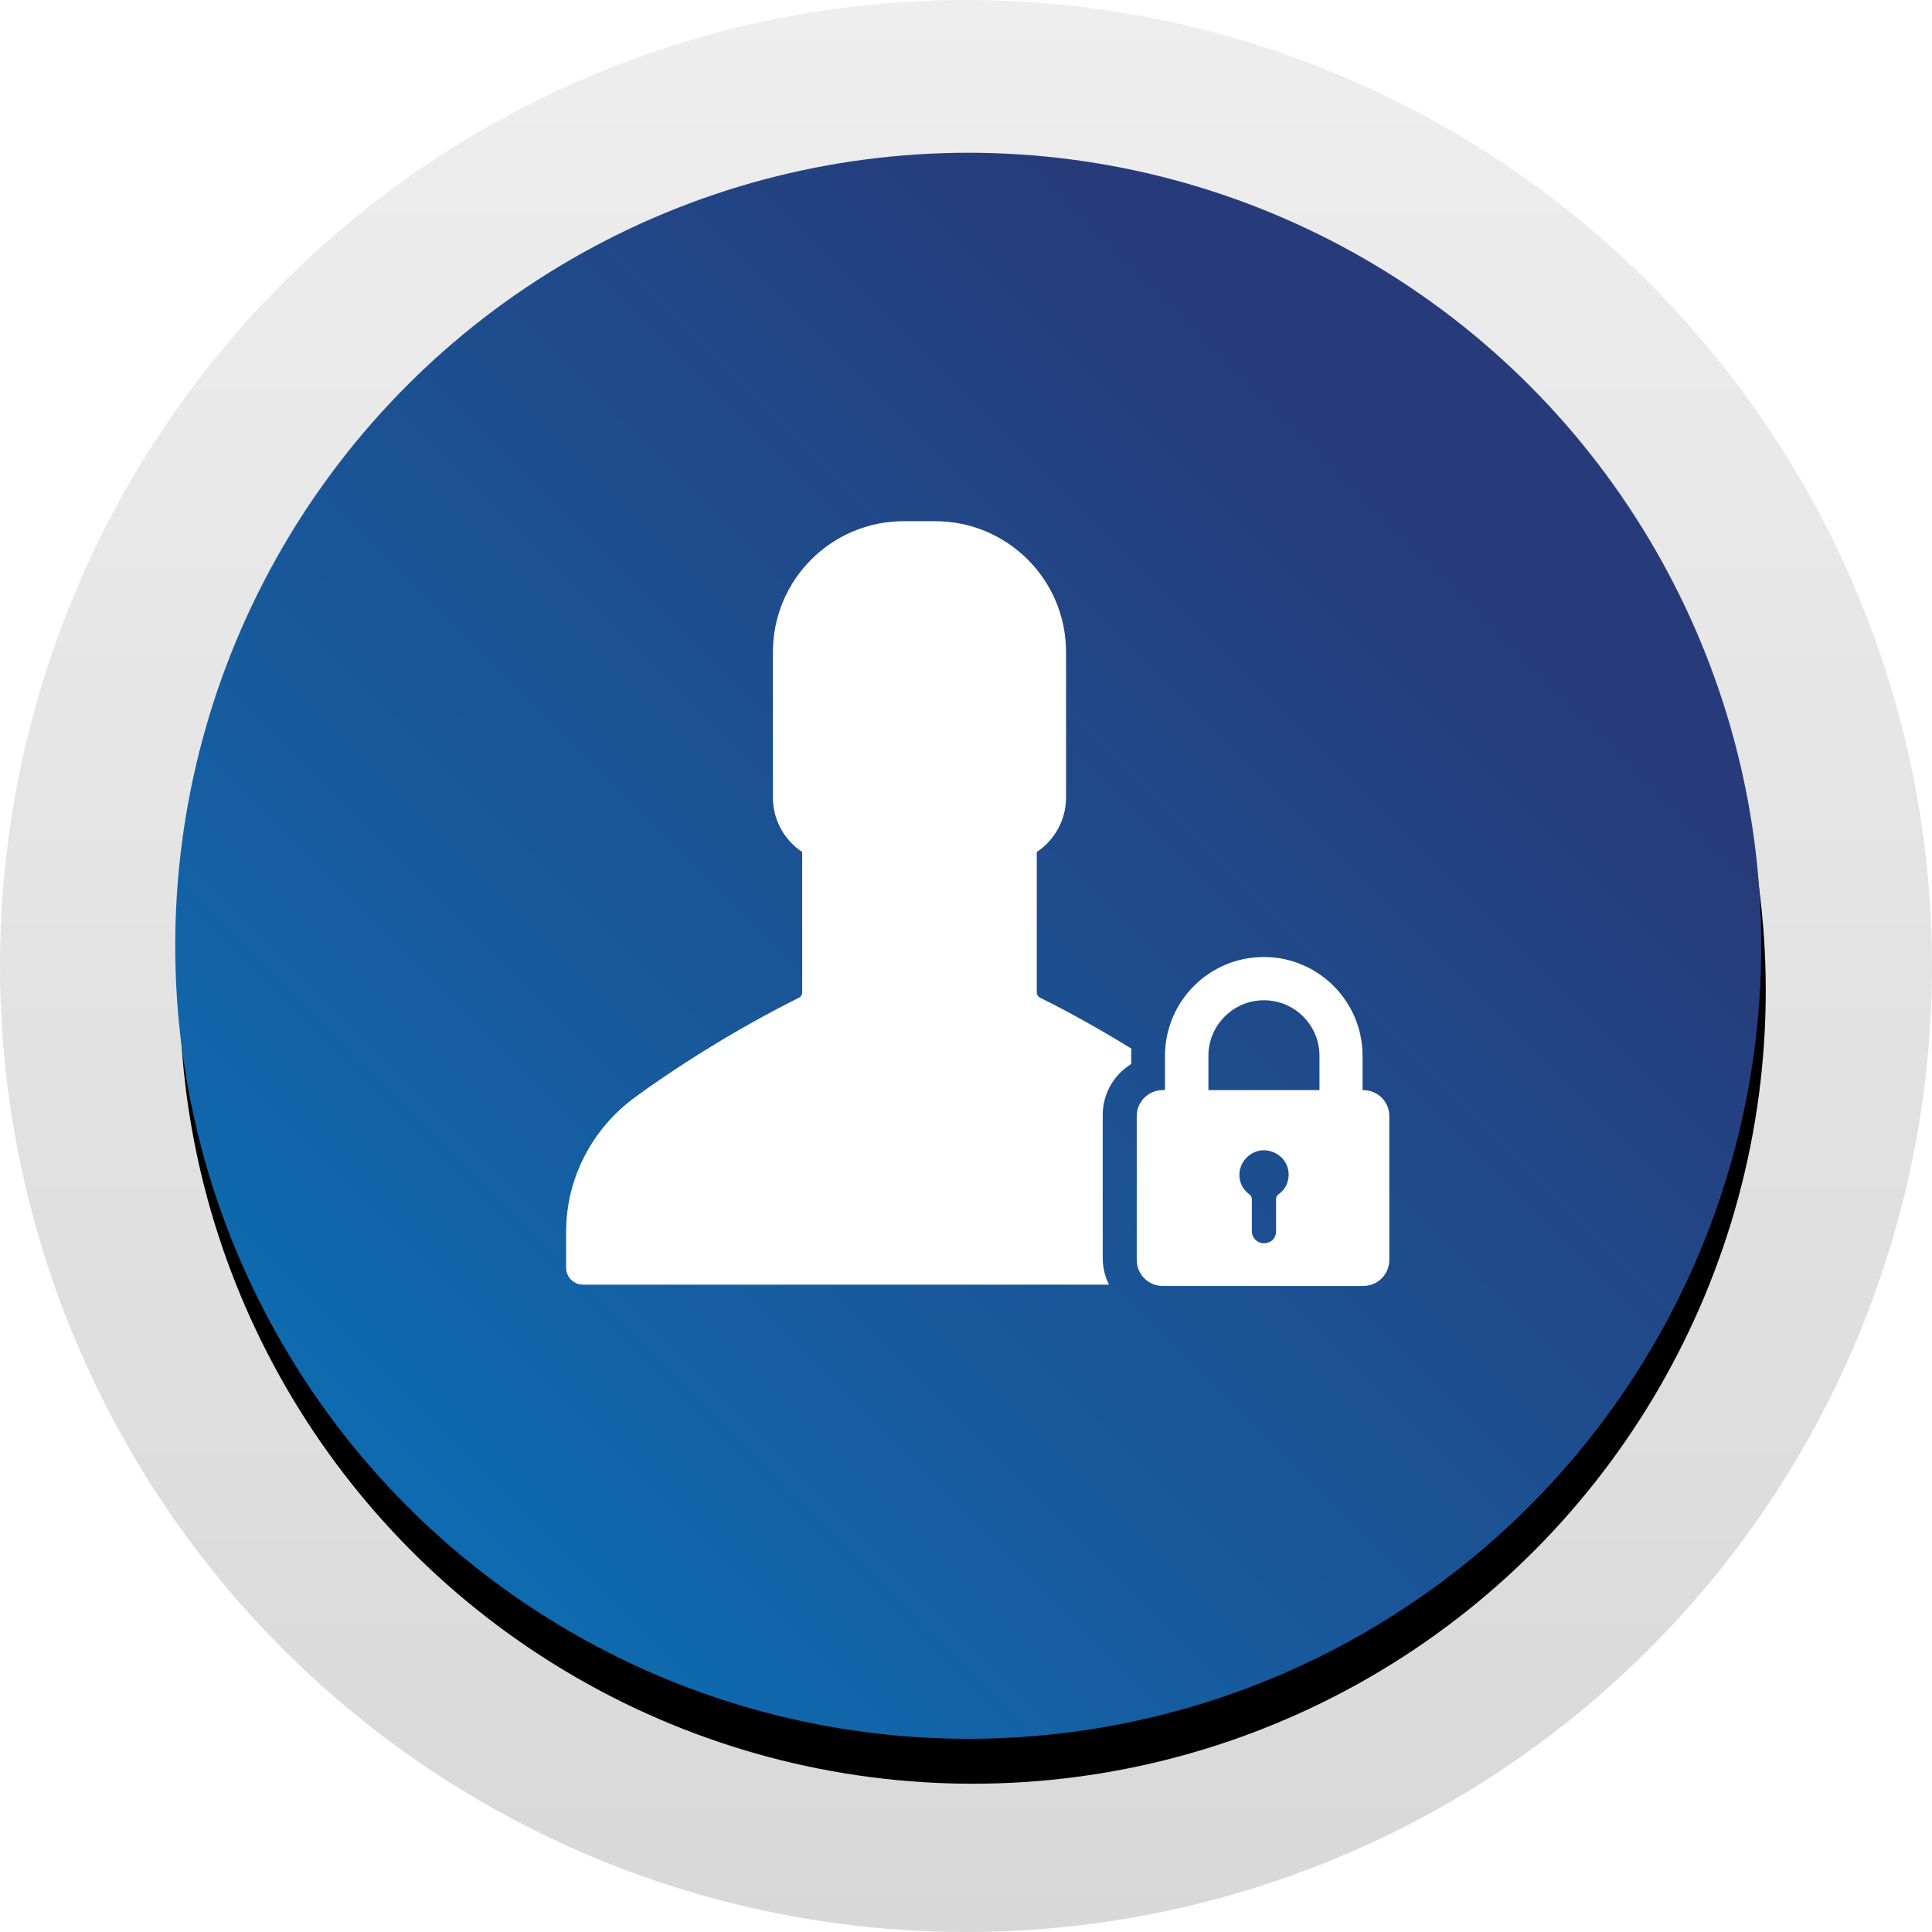 <?xml version="1.0" encoding="UTF-8"?>
<svg width="430px" height="430px" viewBox="0 0 430 430" version="1.1" xmlns="http://www.w3.org/2000/svg" xmlns:xlink="http://www.w3.org/1999/xlink">
    <!-- Generator: Sketch 51.2 (57519) - http://www.bohemiancoding.com/sketch -->
    <title>Group 7</title>
    <desc>Created with Sketch.</desc>
    <defs>
        <linearGradient x1="50%" y1="0%" x2="50%" y2="100%" id="linearGradient-1">
            <stop stop-color="#EEEEEE" offset="0%"></stop>
            <stop stop-color="#D8D8D8" offset="100%"></stop>
        </linearGradient>
        <linearGradient x1="0%" y1="100%" x2="77.17%" y2="22.83%" id="linearGradient-2">
            <stop stop-color="#0976BC" offset="0%"></stop>
            <stop stop-color="#273B7A" offset="100%"></stop>
        </linearGradient>
        <circle id="path-3" cx="215.5" cy="210.5" r="176.5"></circle>
        <filter x="-9.6%" y="-7.1%" width="119.8%" height="119.8%" filterUnits="objectBoundingBox" id="filter-4">
            <feOffset dx="1" dy="10" in="SourceAlpha" result="shadowOffsetOuter1"></feOffset>
            <feGaussianBlur stdDeviation="10" in="shadowOffsetOuter1" result="shadowBlurOuter1"></feGaussianBlur>
            <feColorMatrix values="0 0 0 0 0   0 0 0 0 0   0 0 0 0 0  0 0 0 0.5 0" type="matrix" in="shadowBlurOuter1"></feColorMatrix>
        </filter>
    </defs>
    <g id="Page-1" stroke="none" stroke-width="1" fill="none" fill-rule="evenodd">
        <g id="Group-7">
            <g id="Group-6">
                <g id="Group-5">
                    <g id="Group-4">
                        <g id="Group-3">
                            <g id="Group-2">
                                <circle id="Oval-2" fill="url(#linearGradient-1)" cx="215" cy="215" r="215"></circle>
                                <g id="Oval-2">
                                    <use fill="black" fill-opacity="1" filter="url(#filter-4)" xlink:href="#path-3"></use>
                                    <use fill="url(#linearGradient-2)" fill-rule="evenodd" xlink:href="#path-3"></use>
                                </g>
                            </g>
                            <path d="M190,215 Z" id="Rectangle" fill="#FFFFFF"></path>
                        </g>
                    </g>
                </g>
            </g>
            <g id="user-(2)" transform="translate(126, 116)" fill="#FFFFFF" fill-rule="nonzero">
                <path d="M104.751,104.826 L104.751,73.629 C108.683,71.007 111.267,66.551 111.267,61.495 L111.267,29.137 C111.267,13.033 98.234,0 82.13,0 L78.647,0 L75.164,0 C59.06,0 46.027,13.033 46.027,29.137 L46.027,61.495 C46.027,66.551 48.612,71.007 52.544,73.629 L52.544,104.826 C52.544,105.387 52.244,105.874 51.757,106.099 C48.087,107.897 32.245,115.911 15.355,128.195 C5.767,135.199 0,146.284 0,158.156 L0,166.171 C0,168.23 1.685,169.916 3.745,169.916 L38.125,169.916 L42.956,169.916 L114.301,169.916 L120.817,169.916 C119.956,168.156 119.432,166.208 119.432,164.111 L119.432,132.165 C119.432,127.371 121.941,123.177 125.761,120.817 L125.761,118.72 C125.761,118.271 125.798,117.821 125.836,117.409 C115.874,111.267 108.009,107.297 105.575,106.099 C105.05,105.874 104.751,105.387 104.751,104.826 Z" id="Shape"></path>
                <path d="M177.409,126.624 L177.259,126.624 L177.259,118.984 C177.259,106.85 167.41,97 155.276,97 C143.141,97 133.292,106.85 133.292,118.984 L133.292,126.624 L132.805,126.624 C129.584,126.624 127,129.208 127,132.429 L127,164.412 C127,167.633 129.584,170.217 132.805,170.217 L177.409,170.217 C180.63,170.217 183.214,167.633 183.214,164.412 L183.214,132.391 C183.214,129.208 180.63,126.624 177.409,126.624 Z M158.571,149.806 C158.122,150.143 158.01,150.443 158.01,150.967 C158.01,153.326 158.01,155.648 158.01,158.008 C158.047,158.982 157.56,159.918 156.699,160.367 C154.639,161.416 152.617,159.955 152.617,158.008 C152.617,155.648 152.617,153.289 152.617,150.967 C152.617,150.48 152.504,150.181 152.092,149.844 C149.958,148.271 149.283,145.612 150.332,143.252 C151.381,140.968 153.89,139.619 156.287,140.106 C158.946,140.631 160.781,142.765 160.818,145.424 C160.781,147.259 160.032,148.757 158.571,149.806 Z M167.672,126.624 L142.954,126.624 L142.954,118.984 C142.954,112.168 148.497,106.625 155.313,106.625 C162.129,106.625 167.672,112.168 167.672,118.984 L167.672,126.624 Z" id="Shape"></path>
            </g>
        </g>
    </g>
</svg>
